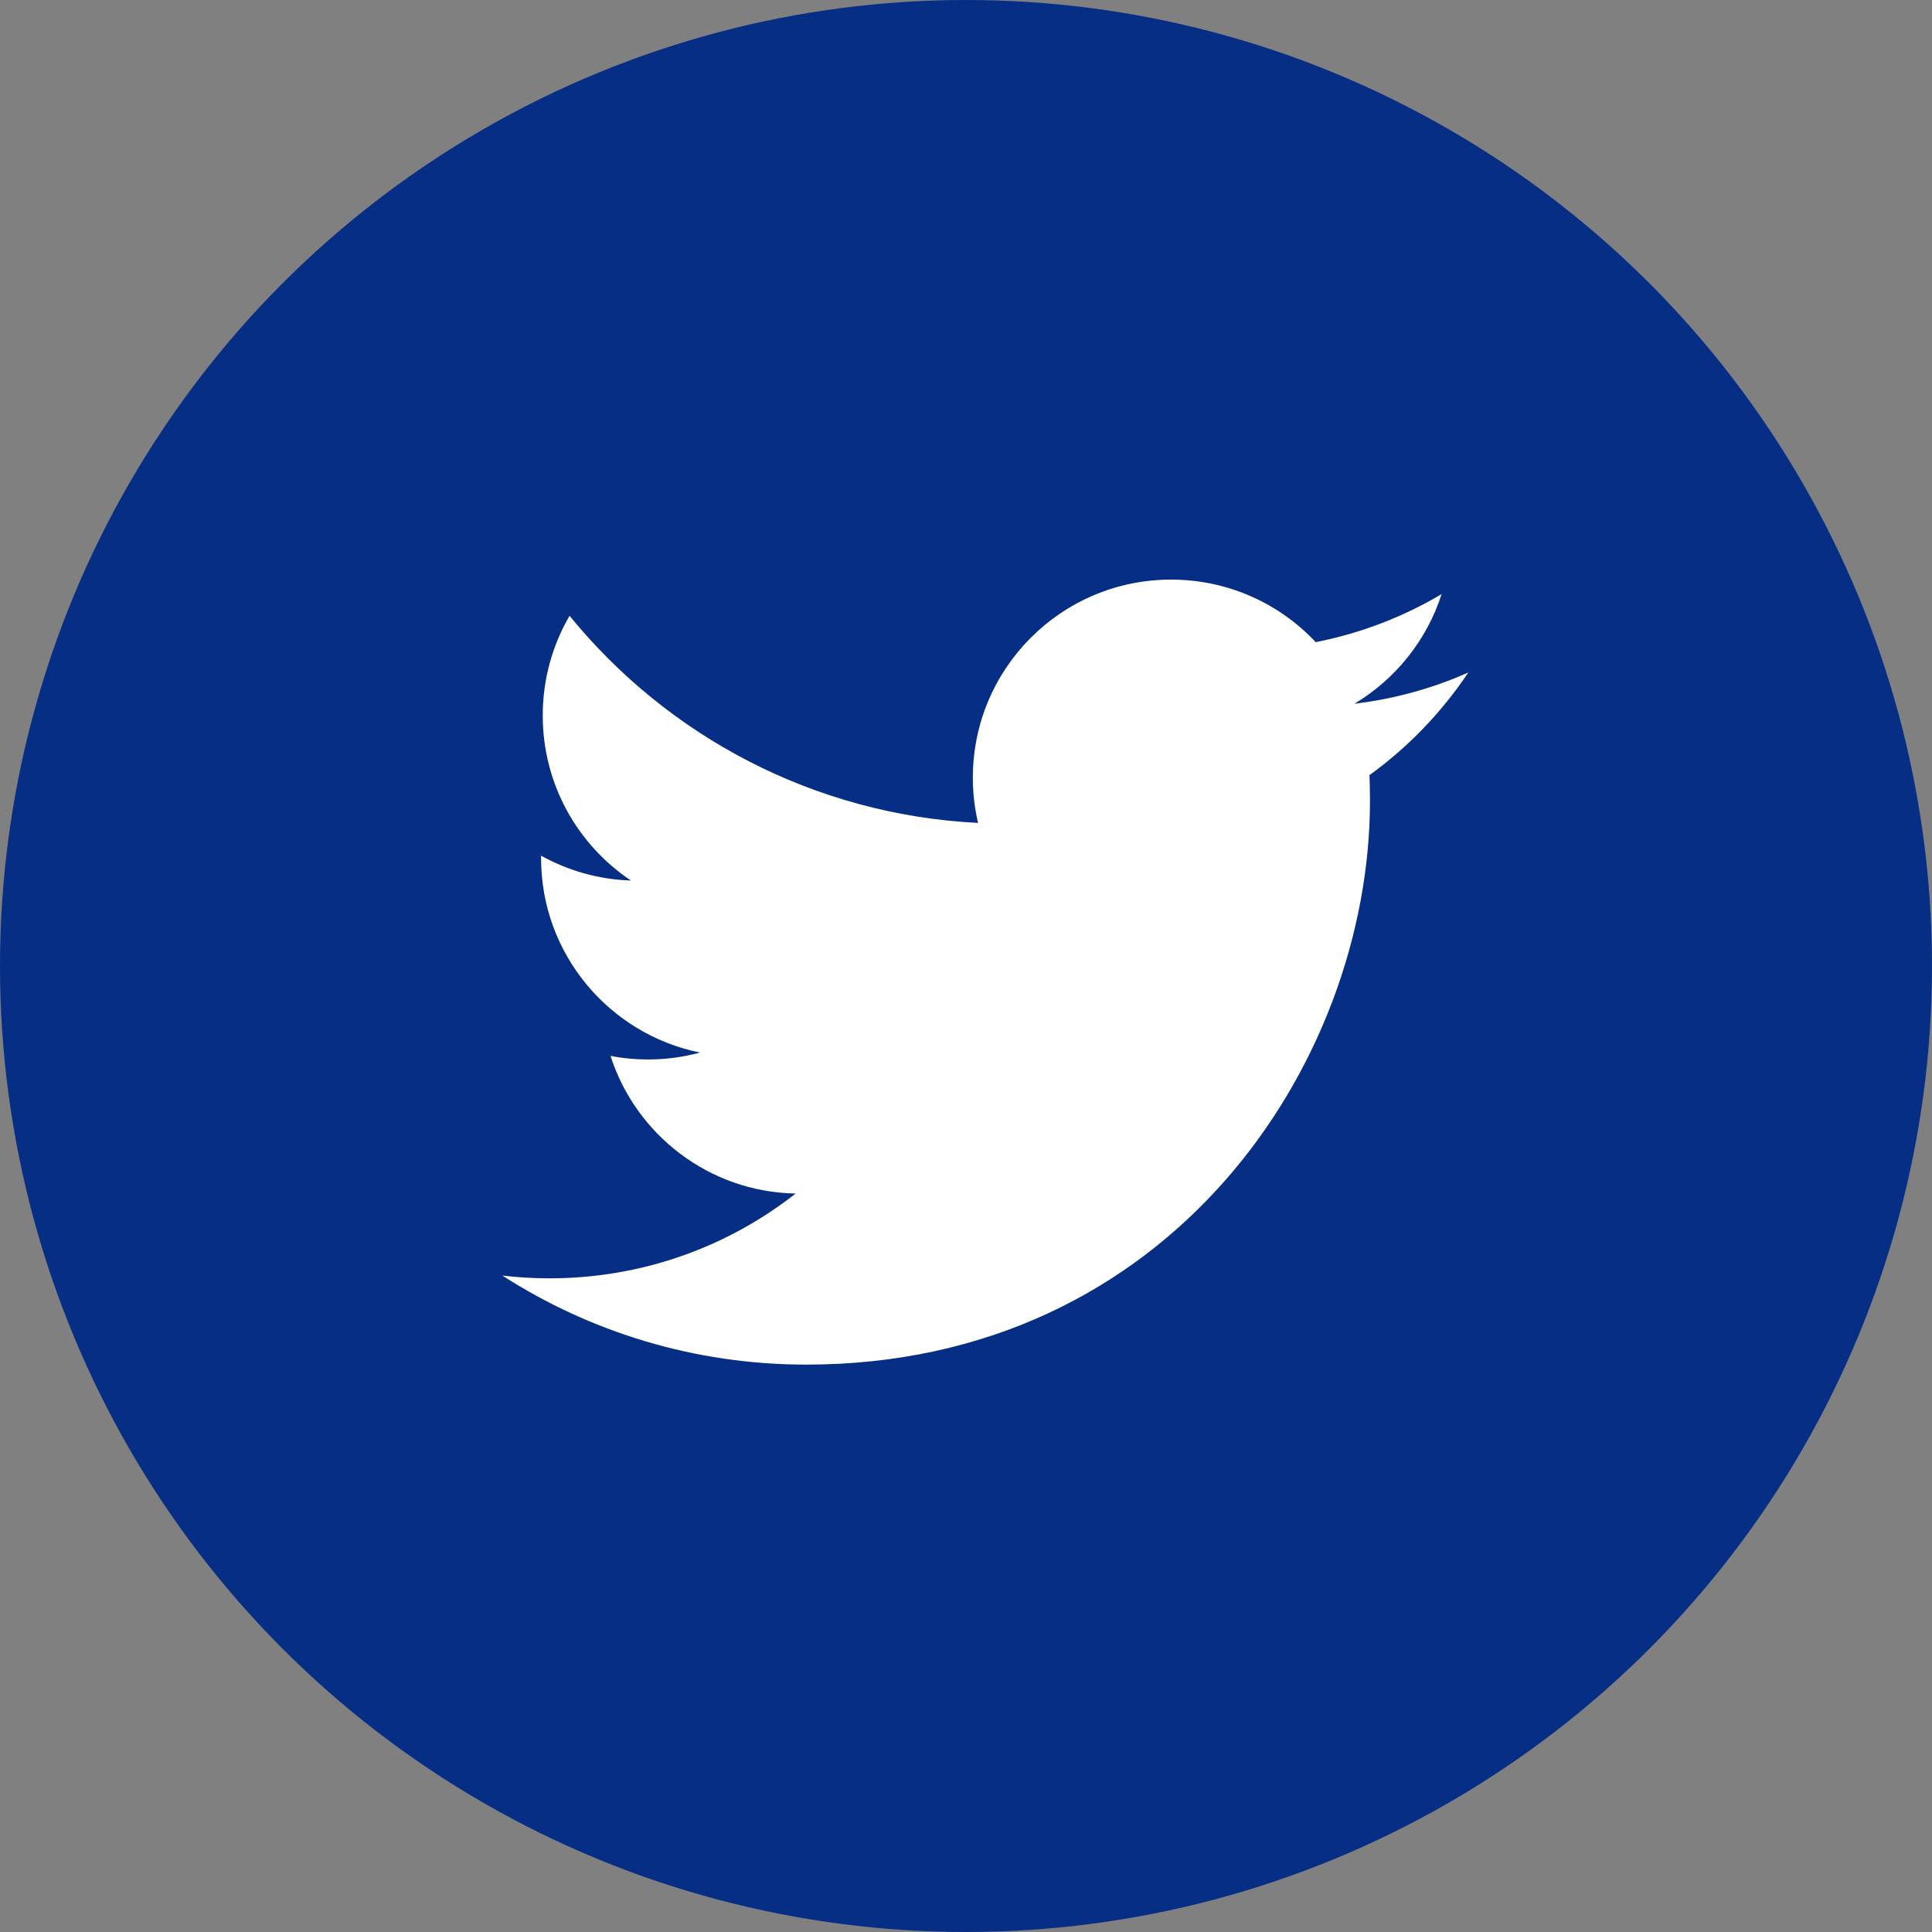 <svg width="50" height="50" viewBox="0 0 50 50" fill="none" xmlns="http://www.w3.org/2000/svg">
<rect x="0" y="0" width="50" height="50" fill="#808080" stroke="none"/>
<circle cx="25" cy="25" r="25" fill="#062E85"/>
<path d="M38 17.404C37.078 17.814 36.091 18.088 35.052 18.213C36.112 17.578 36.926 16.572 37.308 15.376C36.319 15.963 35.218 16.389 34.051 16.619C33.115 15.621 31.783 15 30.308 15C27.475 15 25.177 17.295 25.177 20.128C25.177 20.53 25.224 20.921 25.312 21.297C21.049 21.083 17.271 19.041 14.74 15.937C14.298 16.697 14.046 17.578 14.046 18.517C14.046 20.296 14.95 21.866 16.328 22.788C15.486 22.761 14.695 22.529 14.003 22.145C14.003 22.166 14.003 22.188 14.003 22.209C14.003 24.695 15.773 26.766 18.116 27.24C17.688 27.357 17.234 27.419 16.766 27.419C16.435 27.419 16.114 27.388 15.8 27.326C16.454 29.362 18.348 30.848 20.591 30.889C18.837 32.265 16.626 33.083 14.222 33.083C13.807 33.083 13.399 33.06 13 33.011C15.268 34.468 17.965 35.316 20.862 35.316C30.296 35.316 35.455 27.501 35.455 20.724C35.455 20.502 35.45 20.278 35.442 20.06C36.443 19.337 37.312 18.433 38 17.404Z" fill="white"/>
</svg>
